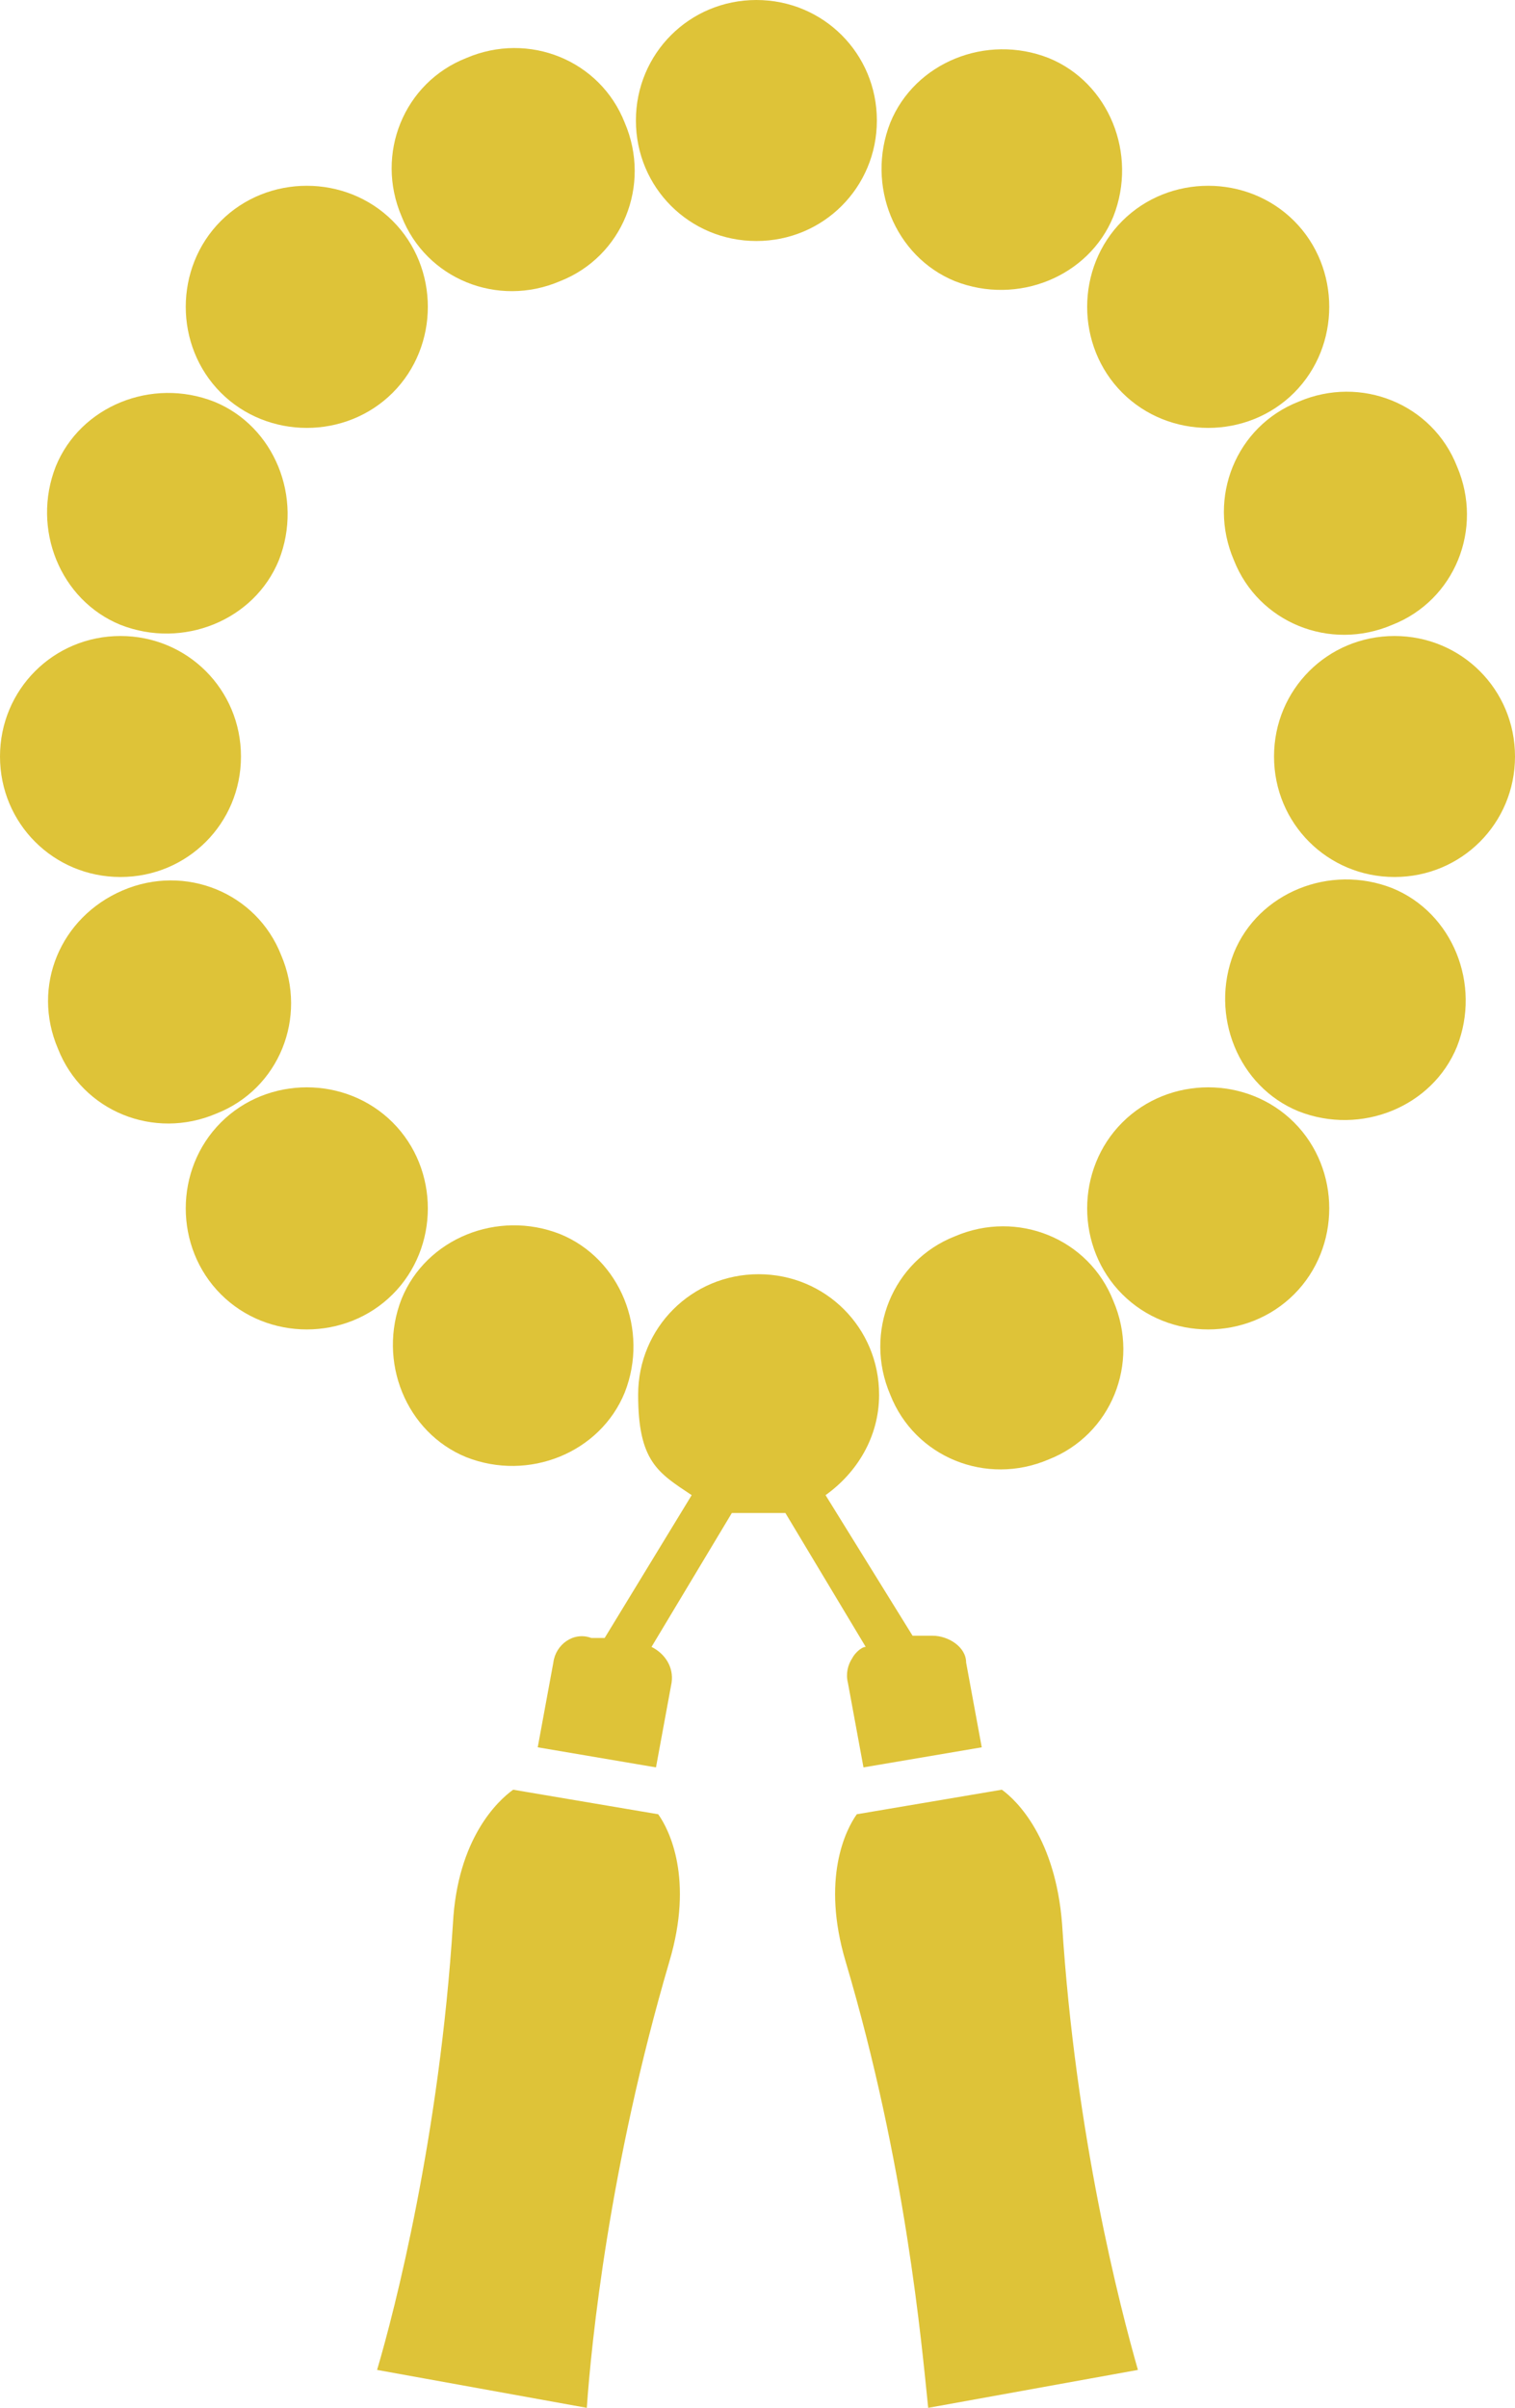 <?xml version="1.0" encoding="UTF-8"?><svg id="b" xmlns="http://www.w3.org/2000/svg" viewBox="0 0 67.9 107.9"><defs><style>.d{fill:#dec338;}</style></defs><g id="c"><path class="d" d="M33.9,10.8c3,0,5.4-2.4,5.4-5.4s-2.4-5.4-5.4-5.4-5.4,2.4-5.4,5.4,2.4,5.4,5.4,5.4Z"/><path class="d" d="M35.2,67.8l3.6,6c-.2,0-.5.3-.6.5-.2.3-.3.7-.2,1.1l.7,3.8,5.3-.9-.7-3.8c0-.7-.8-1.2-1.5-1.2s-.2,0-.3,0h-.6l-3.9-6.3c1.4-1,2.4-2.6,2.4-4.5,0-3-2.4-5.4-5.4-5.4s-5.4,2.4-5.4,5.4.9,3.5,2.4,4.5l-3.9,6.4h-.6c-.8-.3-1.6.3-1.7,1.1l-.7,3.8,5.3.9.7-3.8c.1-.7-.3-1.3-.9-1.6l3.6-6h2.4Z"/><path class="d" d="M10.8,33.9c0-3-2.4-5.4-5.4-5.4s-5.4,2.4-5.4,5.4,2.4,5.4,5.4,5.4,5.4-2.4,5.4-5.4Z"/><path class="d" d="M62.5,28.5c-3,0-5.4,2.4-5.4,5.4s2.4,5.4,5.4,5.4,5.4-2.4,5.4-5.4-2.4-5.4-5.4-5.4Z"/><path class="d" d="M17.6,50.3c-2.1-2.1-5.6-2.1-7.7,0s-2.1,5.6,0,7.7c2.1,2.1,5.6,2.1,7.7,0s2.1-5.6,0-7.7Z"/><path class="d" d="M50.3,17.6c2.1,2.1,5.6,2.1,7.7,0s2.1-5.6,0-7.7-5.6-2.1-7.7,0c-2.1,2.1-2.1,5.6,0,7.7Z"/><path class="d" d="M50.3,50.3c-2.1,2.1-2.1,5.6,0,7.7,2.1,2.1,5.6,2.1,7.7,0,2.1-2.1,2.1-5.6,0-7.7-2.1-2.1-5.6-2.1-7.7,0Z"/><path class="d" d="M17.6,17.6c2.1-2.1,2.1-5.6,0-7.7s-5.6-2.1-7.7,0-2.1,5.6,0,7.7,5.6,2.1,7.7,0Z"/><path class="d" d="M25.1,12.6c2.8-1.1,4.1-4.3,2.9-7.1-1.1-2.8-4.3-4.1-7.1-2.9-2.8,1.1-4.1,4.3-2.9,7.1,1.1,2.8,4.3,4.1,7.1,2.9Z"/><path class="d" d="M47,65.4c2.8-1.1,4.1-4.3,2.9-7.1-1.1-2.8-4.3-4.1-7.1-2.9-2.8,1.1-4.1,4.3-2.9,7.1,1.1,2.8,4.3,4.1,7.1,2.9Z"/><path class="d" d="M12.6,42.8c-1.1-2.8-4.3-4.1-7.1-2.9s-4.1,4.3-2.9,7.1c1.1,2.8,4.3,4.1,7.1,2.9,2.8-1.1,4.1-4.3,2.9-7.1Z"/><path class="d" d="M55.3,25.1c1.1,2.8,4.3,4.1,7.1,2.9,2.8-1.1,4.1-4.3,2.9-7.1-1.1-2.8-4.3-4.1-7.1-2.9-2.8,1.1-4.1,4.3-2.9,7.1Z"/><path class="d" d="M25.1,55.3c-2.8-1.1-6,.2-7.1,2.9-1.1,2.8.2,6,2.9,7.1,2.8,1.1,6-.2,7.1-2.9,1.1-2.8-.2-6-2.9-7.1Z"/><path class="d" d="M42.8,12.6c2.8,1.1,6-.2,7.1-2.9,1.1-2.8-.2-6-2.9-7.1-2.8-1.1-6,.2-7.1,2.9-1.1,2.8.2,6,2.9,7.1Z"/><path class="d" d="M62.4,39.8c-2.8-1.1-6,.2-7.1,2.9-1.1,2.8.2,6,2.9,7.1,2.8,1.1,6-.2,7.1-2.9,1.1-2.8-.2-6-2.9-7.1Z"/><path class="d" d="M5.4,28c2.8,1.1,6-.2,7.1-2.9,1.1-2.8-.2-6-2.9-7.1-2.8-1.1-6,.2-7.1,2.9-1.1,2.8.2,6,2.9,7.1Z"/><path class="d" d="M44.9,80.2l-6.5,1.1c-.5.7-1.6,2.9-.5,6.6,2.7,9.1,3.4,17.1,3.7,20l9.4-1.7c-.8-2.8-2.8-10.5-3.4-20-.3-3.8-2-5.5-2.7-6Z"/><path class="d" d="M23,80.2c-.7.5-2.5,2.2-2.7,6-.6,9.5-2.6,17.3-3.4,20l9.4,1.7c.2-2.9,1-10.8,3.7-20,1.1-3.7,0-5.9-.5-6.6l-6.5-1.1Z"/></g></svg>